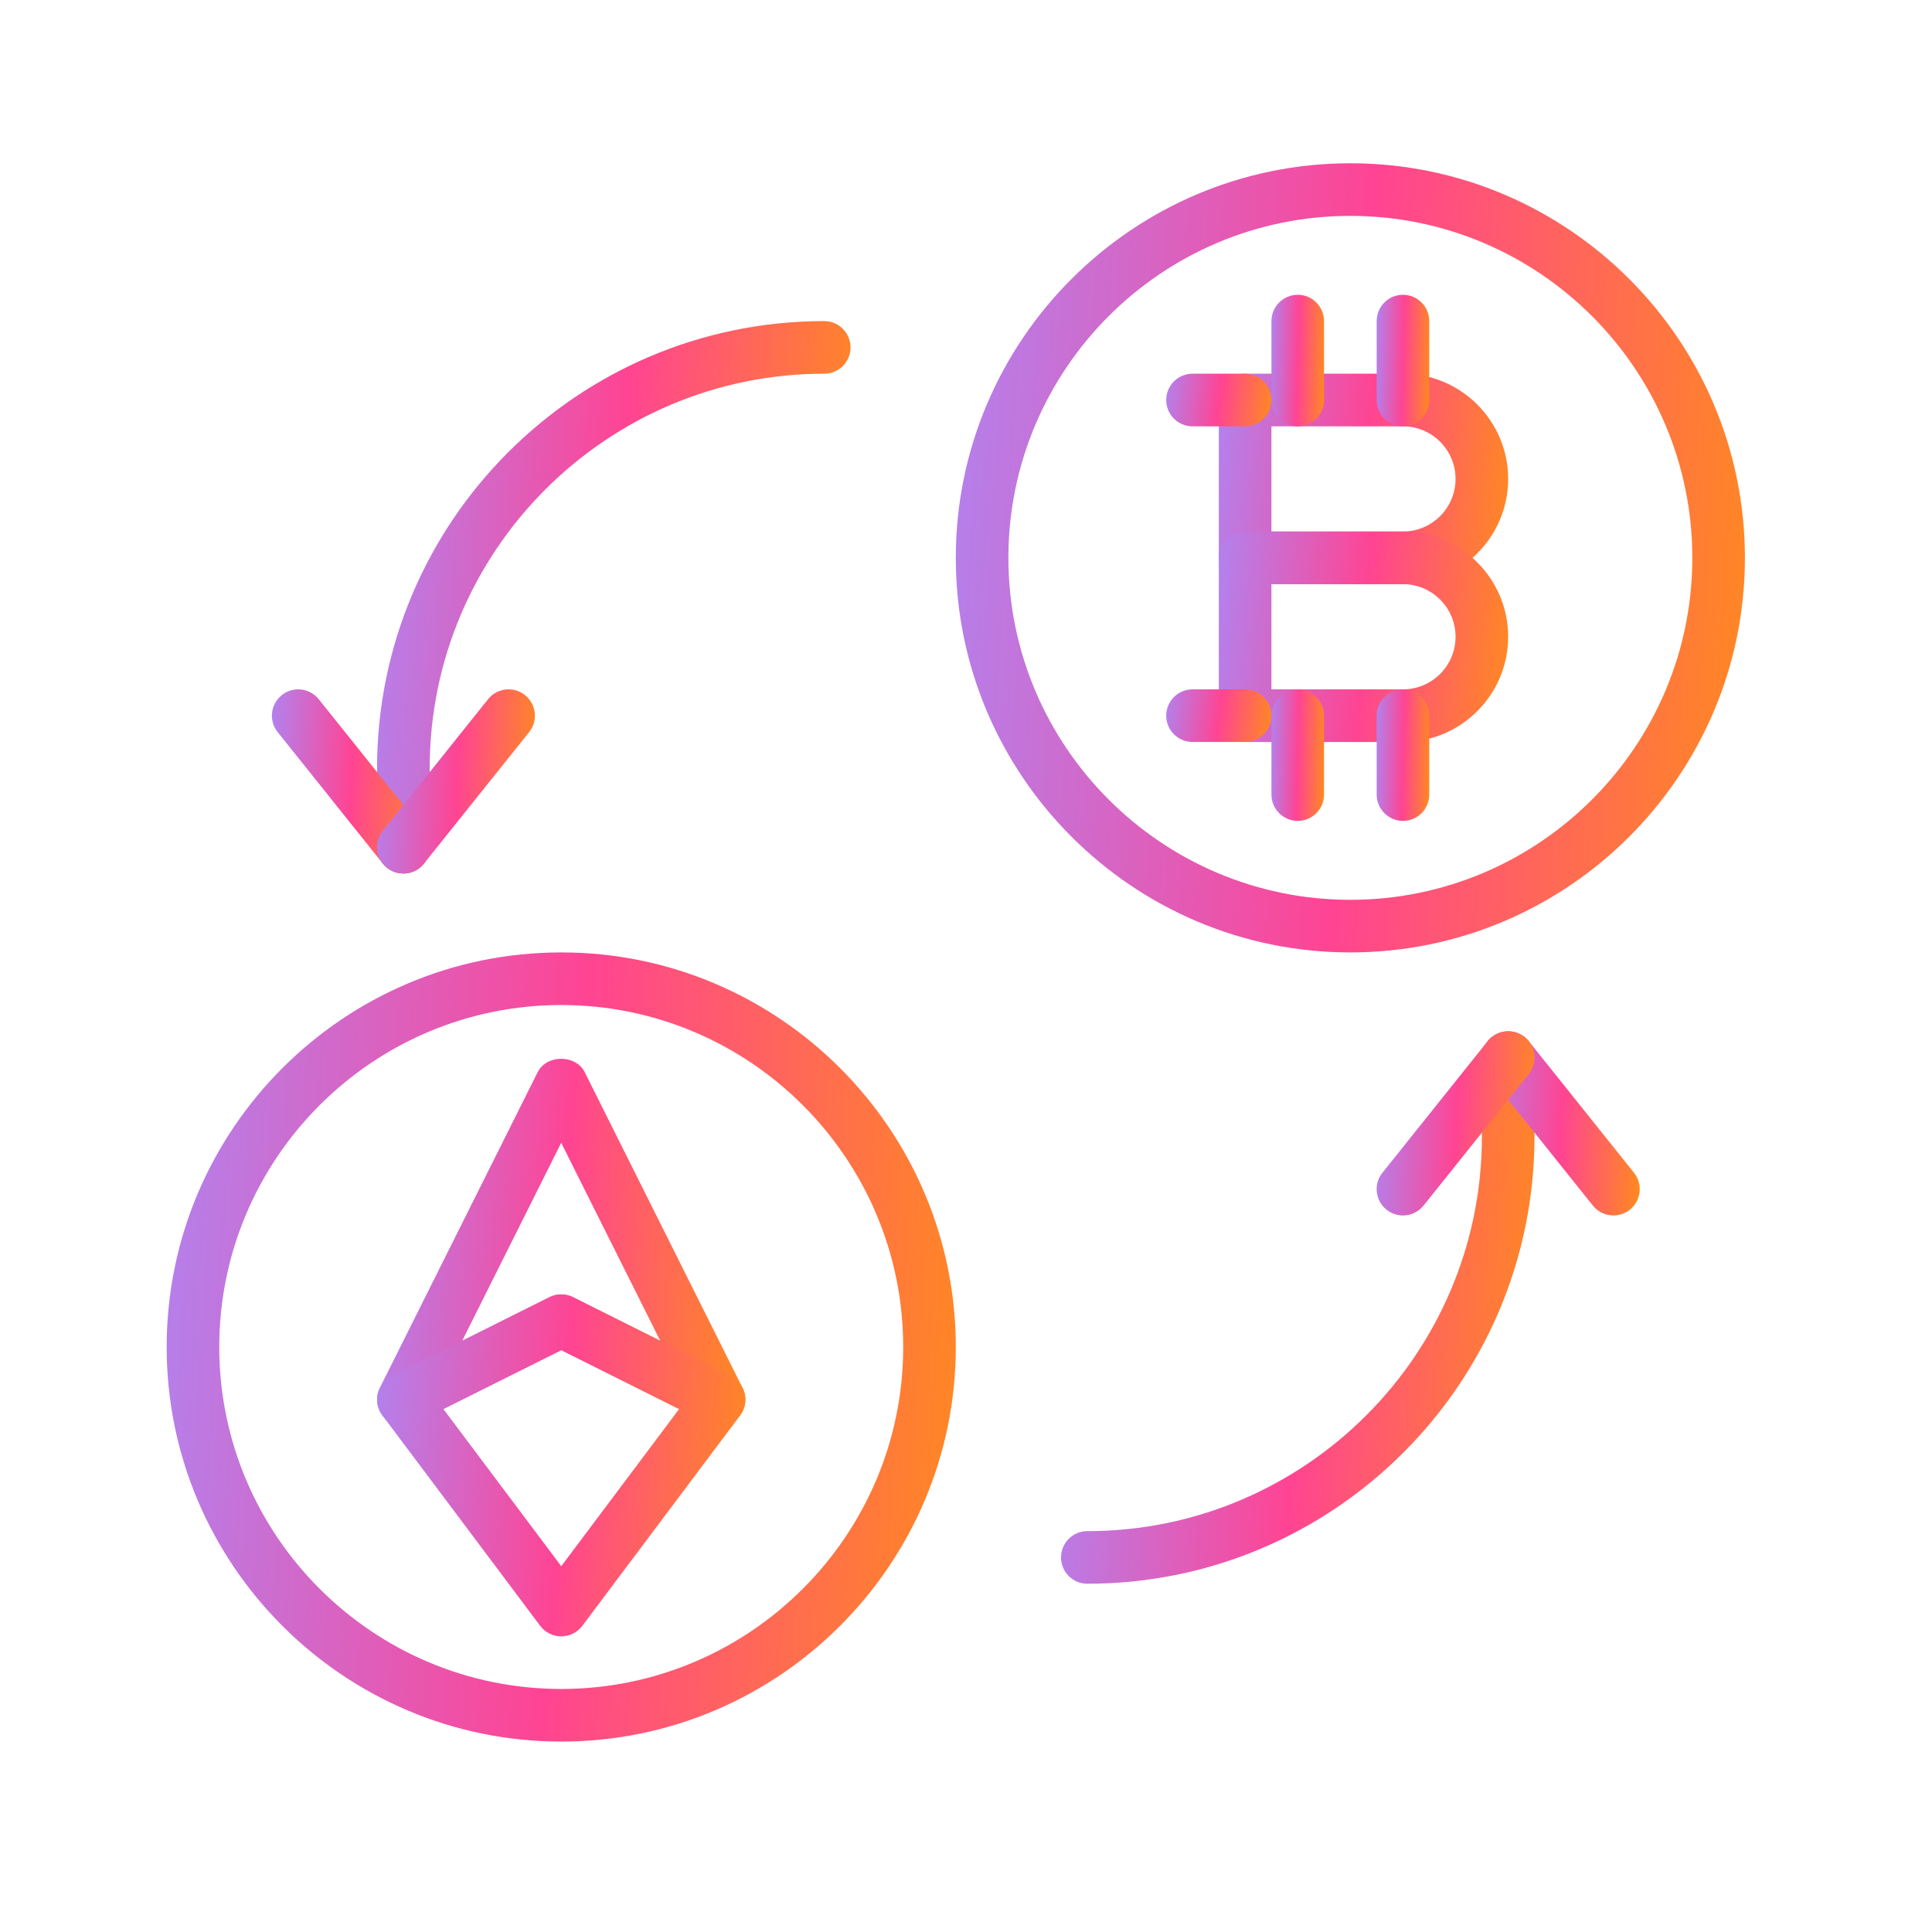 <svg width="71" height="70" viewBox="0 0 71 70" fill="none" xmlns="http://www.w3.org/2000/svg">
<g clip-path="url(#clip0_2144_6160)">
<path d="M20.625 64C12.63 64 6.125 57.495 6.125 49.5C6.125 41.505 12.63 35 20.625 35C28.62 35 35.125 41.505 35.125 49.5C35.125 57.495 28.62 64 20.625 64ZM20.625 36.933C13.696 36.933 8.058 42.571 8.058 49.5C8.058 56.429 13.696 62.067 20.625 62.067C27.554 62.067 33.192 56.429 33.192 49.5C33.192 42.571 27.554 36.933 20.625 36.933Z" fill="url(#paint0_linear_2144_6160)"/>
<path d="M14.824 32.1C14.29 32.1 13.857 31.668 13.857 31.133V28.233C13.857 19.172 21.229 11.8 30.291 11.8C30.824 11.8 31.257 12.232 31.257 12.767C31.257 13.301 30.824 13.733 30.291 13.733C22.296 13.733 15.791 20.238 15.791 28.233V31.133C15.791 31.668 15.358 32.1 14.824 32.1Z" fill="url(#paint1_linear_2144_6160)"/>
<path d="M14.826 32.1C14.542 32.1 14.261 31.977 14.071 31.738L10.204 26.904C9.871 26.487 9.938 25.879 10.355 25.545C10.771 25.211 11.38 25.279 11.714 25.696L15.581 30.529C15.914 30.947 15.847 31.555 15.43 31.889C15.25 32.032 15.037 32.1 14.826 32.1Z" fill="url(#paint2_linear_2144_6160)"/>
<path d="M14.823 32.1C14.612 32.1 14.398 32.031 14.22 31.888C13.803 31.554 13.736 30.946 14.069 30.529L17.936 25.696C18.269 25.28 18.878 25.21 19.295 25.545C19.712 25.879 19.779 26.488 19.446 26.904L15.579 31.737C15.388 31.975 15.107 32.1 14.823 32.1Z" fill="url(#paint3_linear_2144_6160)"/>
<path d="M39.959 58.2C39.425 58.2 38.992 57.768 38.992 57.234C38.992 56.699 39.425 56.267 39.959 56.267C47.954 56.267 54.459 49.762 54.459 41.767V38.867C54.459 38.333 54.892 37.9 55.425 37.9C55.959 37.9 56.392 38.333 56.392 38.867V41.767C56.392 50.829 49.02 58.2 39.959 58.2Z" fill="url(#paint4_linear_2144_6160)"/>
<path d="M59.292 44.666C59.009 44.666 58.728 44.542 58.538 44.304L54.671 39.47C54.337 39.053 54.405 38.445 54.822 38.111C55.238 37.778 55.847 37.845 56.181 38.262L60.047 43.095C60.381 43.513 60.313 44.121 59.897 44.455C59.717 44.598 59.504 44.666 59.292 44.666Z" fill="url(#paint5_linear_2144_6160)"/>
<path d="M51.558 44.667C51.346 44.667 51.132 44.598 50.954 44.455C50.538 44.121 50.47 43.513 50.804 43.096L54.67 38.263C55.004 37.847 55.612 37.778 56.029 38.112C56.446 38.446 56.514 39.054 56.18 39.471L52.314 44.304C52.122 44.542 51.842 44.667 51.558 44.667Z" fill="url(#paint6_linear_2144_6160)"/>
<path d="M49.625 35C41.63 35 35.125 28.495 35.125 20.5C35.125 12.505 41.63 6 49.625 6C57.62 6 64.125 12.505 64.125 20.5C64.125 28.495 57.62 35 49.625 35ZM49.625 7.933C42.696 7.933 37.058 13.571 37.058 20.5C37.058 27.429 42.696 33.067 49.625 33.067C56.554 33.067 62.192 27.429 62.192 20.5C62.192 13.571 56.554 7.933 49.625 7.933Z" fill="url(#paint7_linear_2144_6160)"/>
<path d="M51.558 21.467H45.758C45.224 21.467 44.791 21.035 44.791 20.5V14.7C44.791 14.165 45.224 13.733 45.758 13.733H51.558C53.69 13.733 55.424 15.468 55.424 17.6C55.424 19.733 53.69 21.467 51.558 21.467ZM46.724 19.533H51.558C52.624 19.533 53.491 18.666 53.491 17.6C53.491 16.534 52.624 15.667 51.558 15.667H46.724V19.533Z" fill="url(#paint8_linear_2144_6160)"/>
<path d="M51.558 27.267H45.758C45.224 27.267 44.791 26.834 44.791 26.3V20.5C44.791 19.965 45.224 19.533 45.758 19.533H51.558C53.69 19.533 55.424 21.267 55.424 23.4C55.424 25.532 53.69 27.267 51.558 27.267ZM46.724 25.333H51.558C52.624 25.333 53.491 24.466 53.491 23.4C53.491 22.334 52.624 21.466 51.558 21.466H46.724V25.333Z" fill="url(#paint9_linear_2144_6160)"/>
<path d="M47.691 15.666C47.158 15.666 46.725 15.234 46.725 14.7V11.8C46.725 11.265 47.158 10.833 47.691 10.833C48.225 10.833 48.658 11.265 48.658 11.8V14.7C48.658 15.234 48.225 15.666 47.691 15.666Z" fill="url(#paint10_linear_2144_6160)"/>
<path d="M51.559 15.666C51.025 15.666 50.592 15.234 50.592 14.7V11.8C50.592 11.265 51.025 10.833 51.559 10.833C52.092 10.833 52.525 11.265 52.525 11.8V14.7C52.525 15.234 52.092 15.666 51.559 15.666Z" fill="url(#paint11_linear_2144_6160)"/>
<path d="M47.691 30.166C47.158 30.166 46.725 29.734 46.725 29.2V26.3C46.725 25.765 47.158 25.333 47.691 25.333C48.225 25.333 48.658 25.765 48.658 26.3V29.2C48.658 29.734 48.225 30.166 47.691 30.166Z" fill="url(#paint12_linear_2144_6160)"/>
<path d="M51.559 30.166C51.025 30.166 50.592 29.734 50.592 29.2V26.3C50.592 25.765 51.025 25.333 51.559 25.333C52.092 25.333 52.525 25.765 52.525 26.3V29.2C52.525 29.734 52.092 30.166 51.559 30.166Z" fill="url(#paint13_linear_2144_6160)"/>
<path d="M45.757 15.667H43.824C43.291 15.667 42.857 15.235 42.857 14.7C42.857 14.165 43.291 13.733 43.824 13.733H45.757C46.291 13.733 46.724 14.165 46.724 14.7C46.724 15.235 46.291 15.667 45.757 15.667Z" fill="url(#paint14_linear_2144_6160)"/>
<path d="M45.757 27.266H43.824C43.291 27.266 42.857 26.834 42.857 26.3C42.857 25.765 43.291 25.333 43.824 25.333H45.757C46.291 25.333 46.724 25.765 46.724 26.3C46.724 26.834 46.291 27.266 45.757 27.266Z" fill="url(#paint15_linear_2144_6160)"/>
<path d="M26.424 52.401C26.277 52.401 26.129 52.368 25.992 52.299L20.624 49.614L15.256 52.298C14.884 52.485 14.435 52.412 14.141 52.116C13.847 51.821 13.773 51.372 13.959 51.001L19.759 39.401C20.087 38.745 21.161 38.745 21.488 39.401L27.288 51.001C27.474 51.373 27.401 51.822 27.107 52.116C26.922 52.303 26.674 52.401 26.424 52.401ZM20.624 47.567C20.772 47.567 20.92 47.601 21.056 47.669L24.263 49.271L20.624 41.995L16.986 49.271L20.192 47.669C20.328 47.601 20.476 47.567 20.624 47.567Z" fill="url(#paint16_linear_2144_6160)"/>
<path d="M20.626 60.134C20.321 60.134 20.035 59.991 19.852 59.747L14.053 52.014C13.88 51.785 13.819 51.491 13.885 51.212C13.951 50.933 14.137 50.698 14.394 50.57L20.194 47.67C20.466 47.533 20.786 47.533 21.059 47.67L26.859 50.57C27.115 50.698 27.302 50.933 27.367 51.212C27.433 51.491 27.372 51.785 27.2 52.014L21.4 59.747C21.216 59.991 20.93 60.134 20.626 60.134ZM16.294 51.78L20.626 57.556L24.957 51.78L20.626 49.614L16.294 51.78Z" fill="url(#paint17_linear_2144_6160)"/>
</g>
<defs>
<linearGradient id="paint0_linear_2144_6160" x1="4.325" y1="20.017" x2="37.837" y2="22.113" gradientUnits="userSpaceOnUse">
<stop stop-color="#A48DFF"/>
<stop offset="0.542" stop-color="#FF4493"/>
<stop offset="1" stop-color="#FF8A1E"/>
</linearGradient>
<linearGradient id="paint1_linear_2144_6160" x1="12.777" y1="1.311" x2="32.906" y2="2.391" gradientUnits="userSpaceOnUse">
<stop stop-color="#A48DFF"/>
<stop offset="0.542" stop-color="#FF4493"/>
<stop offset="1" stop-color="#FF8A1E"/>
</linearGradient>
<linearGradient id="paint2_linear_2144_6160" x1="9.632" y1="21.837" x2="16.342" y2="22.196" gradientUnits="userSpaceOnUse">
<stop stop-color="#A48DFF"/>
<stop offset="0.542" stop-color="#FF4493"/>
<stop offset="1" stop-color="#FF8A1E"/>
</linearGradient>
<linearGradient id="paint3_linear_2144_6160" x1="13.497" y1="21.837" x2="20.207" y2="22.197" gradientUnits="userSpaceOnUse">
<stop stop-color="#A48DFF"/>
<stop offset="0.542" stop-color="#FF4493"/>
<stop offset="1" stop-color="#FF8A1E"/>
</linearGradient>
<linearGradient id="paint4_linear_2144_6160" x1="37.912" y1="27.412" x2="58.041" y2="28.491" gradientUnits="userSpaceOnUse">
<stop stop-color="#A48DFF"/>
<stop offset="0.542" stop-color="#FF4493"/>
<stop offset="1" stop-color="#FF8A1E"/>
</linearGradient>
<linearGradient id="paint5_linear_2144_6160" x1="54.099" y1="34.403" x2="60.809" y2="34.763" gradientUnits="userSpaceOnUse">
<stop stop-color="#A48DFF"/>
<stop offset="0.542" stop-color="#FF4493"/>
<stop offset="1" stop-color="#FF8A1E"/>
</linearGradient>
<linearGradient id="paint6_linear_2144_6160" x1="50.232" y1="34.404" x2="56.941" y2="34.764" gradientUnits="userSpaceOnUse">
<stop stop-color="#A48DFF"/>
<stop offset="0.542" stop-color="#FF4493"/>
<stop offset="1" stop-color="#FF8A1E"/>
</linearGradient>
<linearGradient id="paint7_linear_2144_6160" x1="33.325" y1="-8.983" x2="66.837" y2="-6.887" gradientUnits="userSpaceOnUse">
<stop stop-color="#A48DFF"/>
<stop offset="0.542" stop-color="#FF4493"/>
<stop offset="1" stop-color="#FF8A1E"/>
</linearGradient>
<linearGradient id="paint8_linear_2144_6160" x1="44.131" y1="9.738" x2="56.376" y2="10.791" gradientUnits="userSpaceOnUse">
<stop stop-color="#A48DFF"/>
<stop offset="0.542" stop-color="#FF4493"/>
<stop offset="1" stop-color="#FF8A1E"/>
</linearGradient>
<linearGradient id="paint9_linear_2144_6160" x1="44.131" y1="15.538" x2="56.376" y2="16.591" gradientUnits="userSpaceOnUse">
<stop stop-color="#A48DFF"/>
<stop offset="0.542" stop-color="#FF4493"/>
<stop offset="1" stop-color="#FF8A1E"/>
</linearGradient>
<linearGradient id="paint10_linear_2144_6160" x1="46.605" y1="8.336" x2="48.846" y2="8.392" gradientUnits="userSpaceOnUse">
<stop stop-color="#A48DFF"/>
<stop offset="0.542" stop-color="#FF4493"/>
<stop offset="1" stop-color="#FF8A1E"/>
</linearGradient>
<linearGradient id="paint11_linear_2144_6160" x1="50.472" y1="8.336" x2="52.713" y2="8.392" gradientUnits="userSpaceOnUse">
<stop stop-color="#A48DFF"/>
<stop offset="0.542" stop-color="#FF4493"/>
<stop offset="1" stop-color="#FF8A1E"/>
</linearGradient>
<linearGradient id="paint12_linear_2144_6160" x1="46.605" y1="22.836" x2="48.846" y2="22.892" gradientUnits="userSpaceOnUse">
<stop stop-color="#A48DFF"/>
<stop offset="0.542" stop-color="#FF4493"/>
<stop offset="1" stop-color="#FF8A1E"/>
</linearGradient>
<linearGradient id="paint13_linear_2144_6160" x1="50.472" y1="22.836" x2="52.713" y2="22.892" gradientUnits="userSpaceOnUse">
<stop stop-color="#A48DFF"/>
<stop offset="0.542" stop-color="#FF4493"/>
<stop offset="1" stop-color="#FF8A1E"/>
</linearGradient>
<linearGradient id="paint14_linear_2144_6160" x1="42.617" y1="12.735" x2="47.034" y2="13.287" gradientUnits="userSpaceOnUse">
<stop stop-color="#A48DFF"/>
<stop offset="0.542" stop-color="#FF4493"/>
<stop offset="1" stop-color="#FF8A1E"/>
</linearGradient>
<linearGradient id="paint15_linear_2144_6160" x1="42.617" y1="24.334" x2="47.034" y2="24.887" gradientUnits="userSpaceOnUse">
<stop stop-color="#A48DFF"/>
<stop offset="0.542" stop-color="#FF4493"/>
<stop offset="1" stop-color="#FF8A1E"/>
</linearGradient>
<linearGradient id="paint16_linear_2144_6160" x1="13.017" y1="31.939" x2="28.656" y2="32.92" gradientUnits="userSpaceOnUse">
<stop stop-color="#A48DFF"/>
<stop offset="0.542" stop-color="#FF4493"/>
<stop offset="1" stop-color="#FF8A1E"/>
</linearGradient>
<linearGradient id="paint17_linear_2144_6160" x1="13.019" y1="41.075" x2="28.649" y2="42.128" gradientUnits="userSpaceOnUse">
<stop stop-color="#A48DFF"/>
<stop offset="0.542" stop-color="#FF4493"/>
<stop offset="1" stop-color="#FF8A1E"/>
</linearGradient>
<clipPath id="clip0_2144_6160">
<rect width="58" height="58" fill="white" transform="translate(6.125 6)"/>
</clipPath>
</defs>
</svg>
